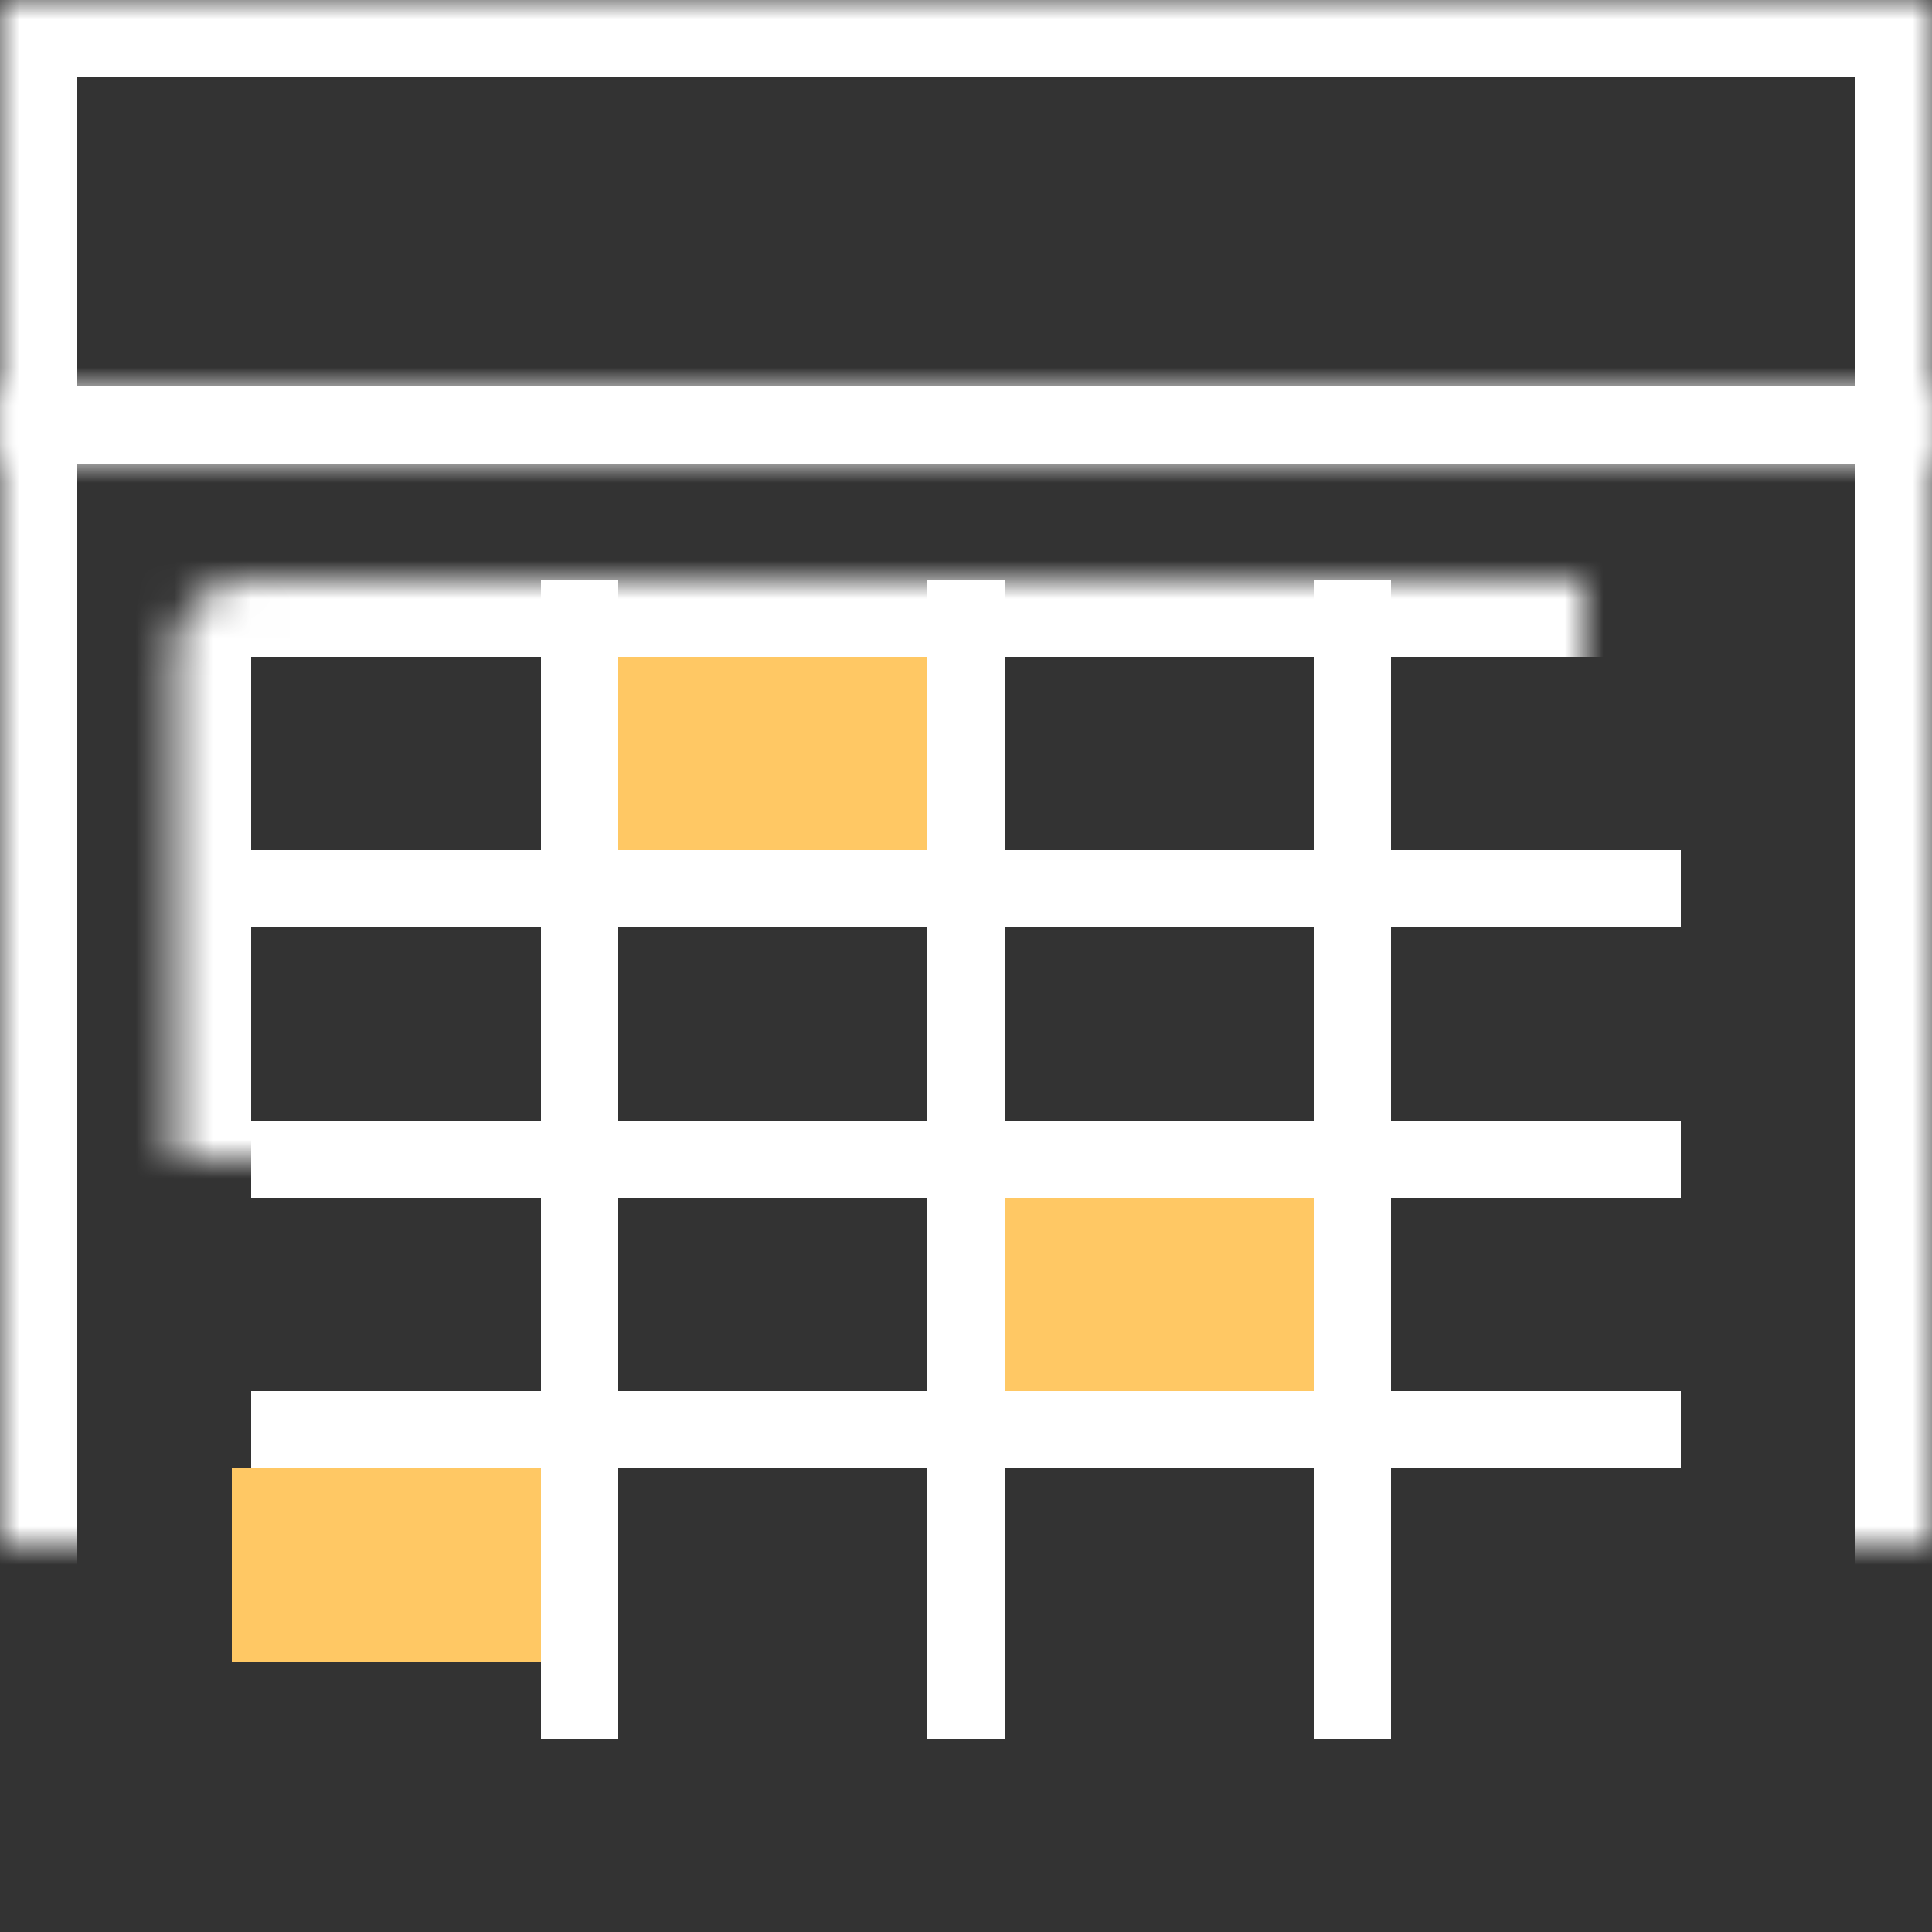 <svg width="50" height="50" viewBox="0 0 50 50" xmlns="http://www.w3.org/2000/svg" xmlns:xlink="http://www.w3.org/1999/xlink"><rect x="0" y="0" width="50" height="50" fill="#333333" stroke="none"/><title>event_icon_50px_light</title><defs><path id="a" d="M0 10h50v40H0z"/><mask id="d" x="0" y="0" width="50" height="40" fill="#fff"><use xlink:href="#a"/></mask><path d="M4.5 16.992c0-1.1.894-1.992 2.005-1.992h36.99c1.107 0 2.005.898 2.005 1.992v26.016c0 1.1-.894 1.992-2.005 1.992H6.505A2.002 2.002 0 0 1 4.5 43.008V16.992z" id="b"/><mask id="e" x="0" y="0" width="41" height="30" fill="#fff"><use xlink:href="#b"/></mask><path id="c" d="M0 0h50v12H0z"/><mask id="f" x="0" y="0" width="50" height="12" fill="#fff"><use xlink:href="#c"/></mask></defs><g fill="none" fill-rule="evenodd"><use stroke="#FFF" mask="url(#d)" stroke-width="4" xlink:href="#a"/><use stroke="#FFF" mask="url(#e)" stroke-width="4" xlink:href="#b"/><path d="M7.5 23h35m-35 7h35m-35 7h35M25 16v28M15 16v28m20-28v28" stroke="#FFF" stroke-width="2" stroke-linecap="square"/><use stroke="#FFF" mask="url(#f)" stroke-width="4" xlink:href="#c"/><path fill="#FFC864" d="M16 17h8v5h-8zm10 14h8v5h-8zM6 38h8v5H6z"/></g></svg>